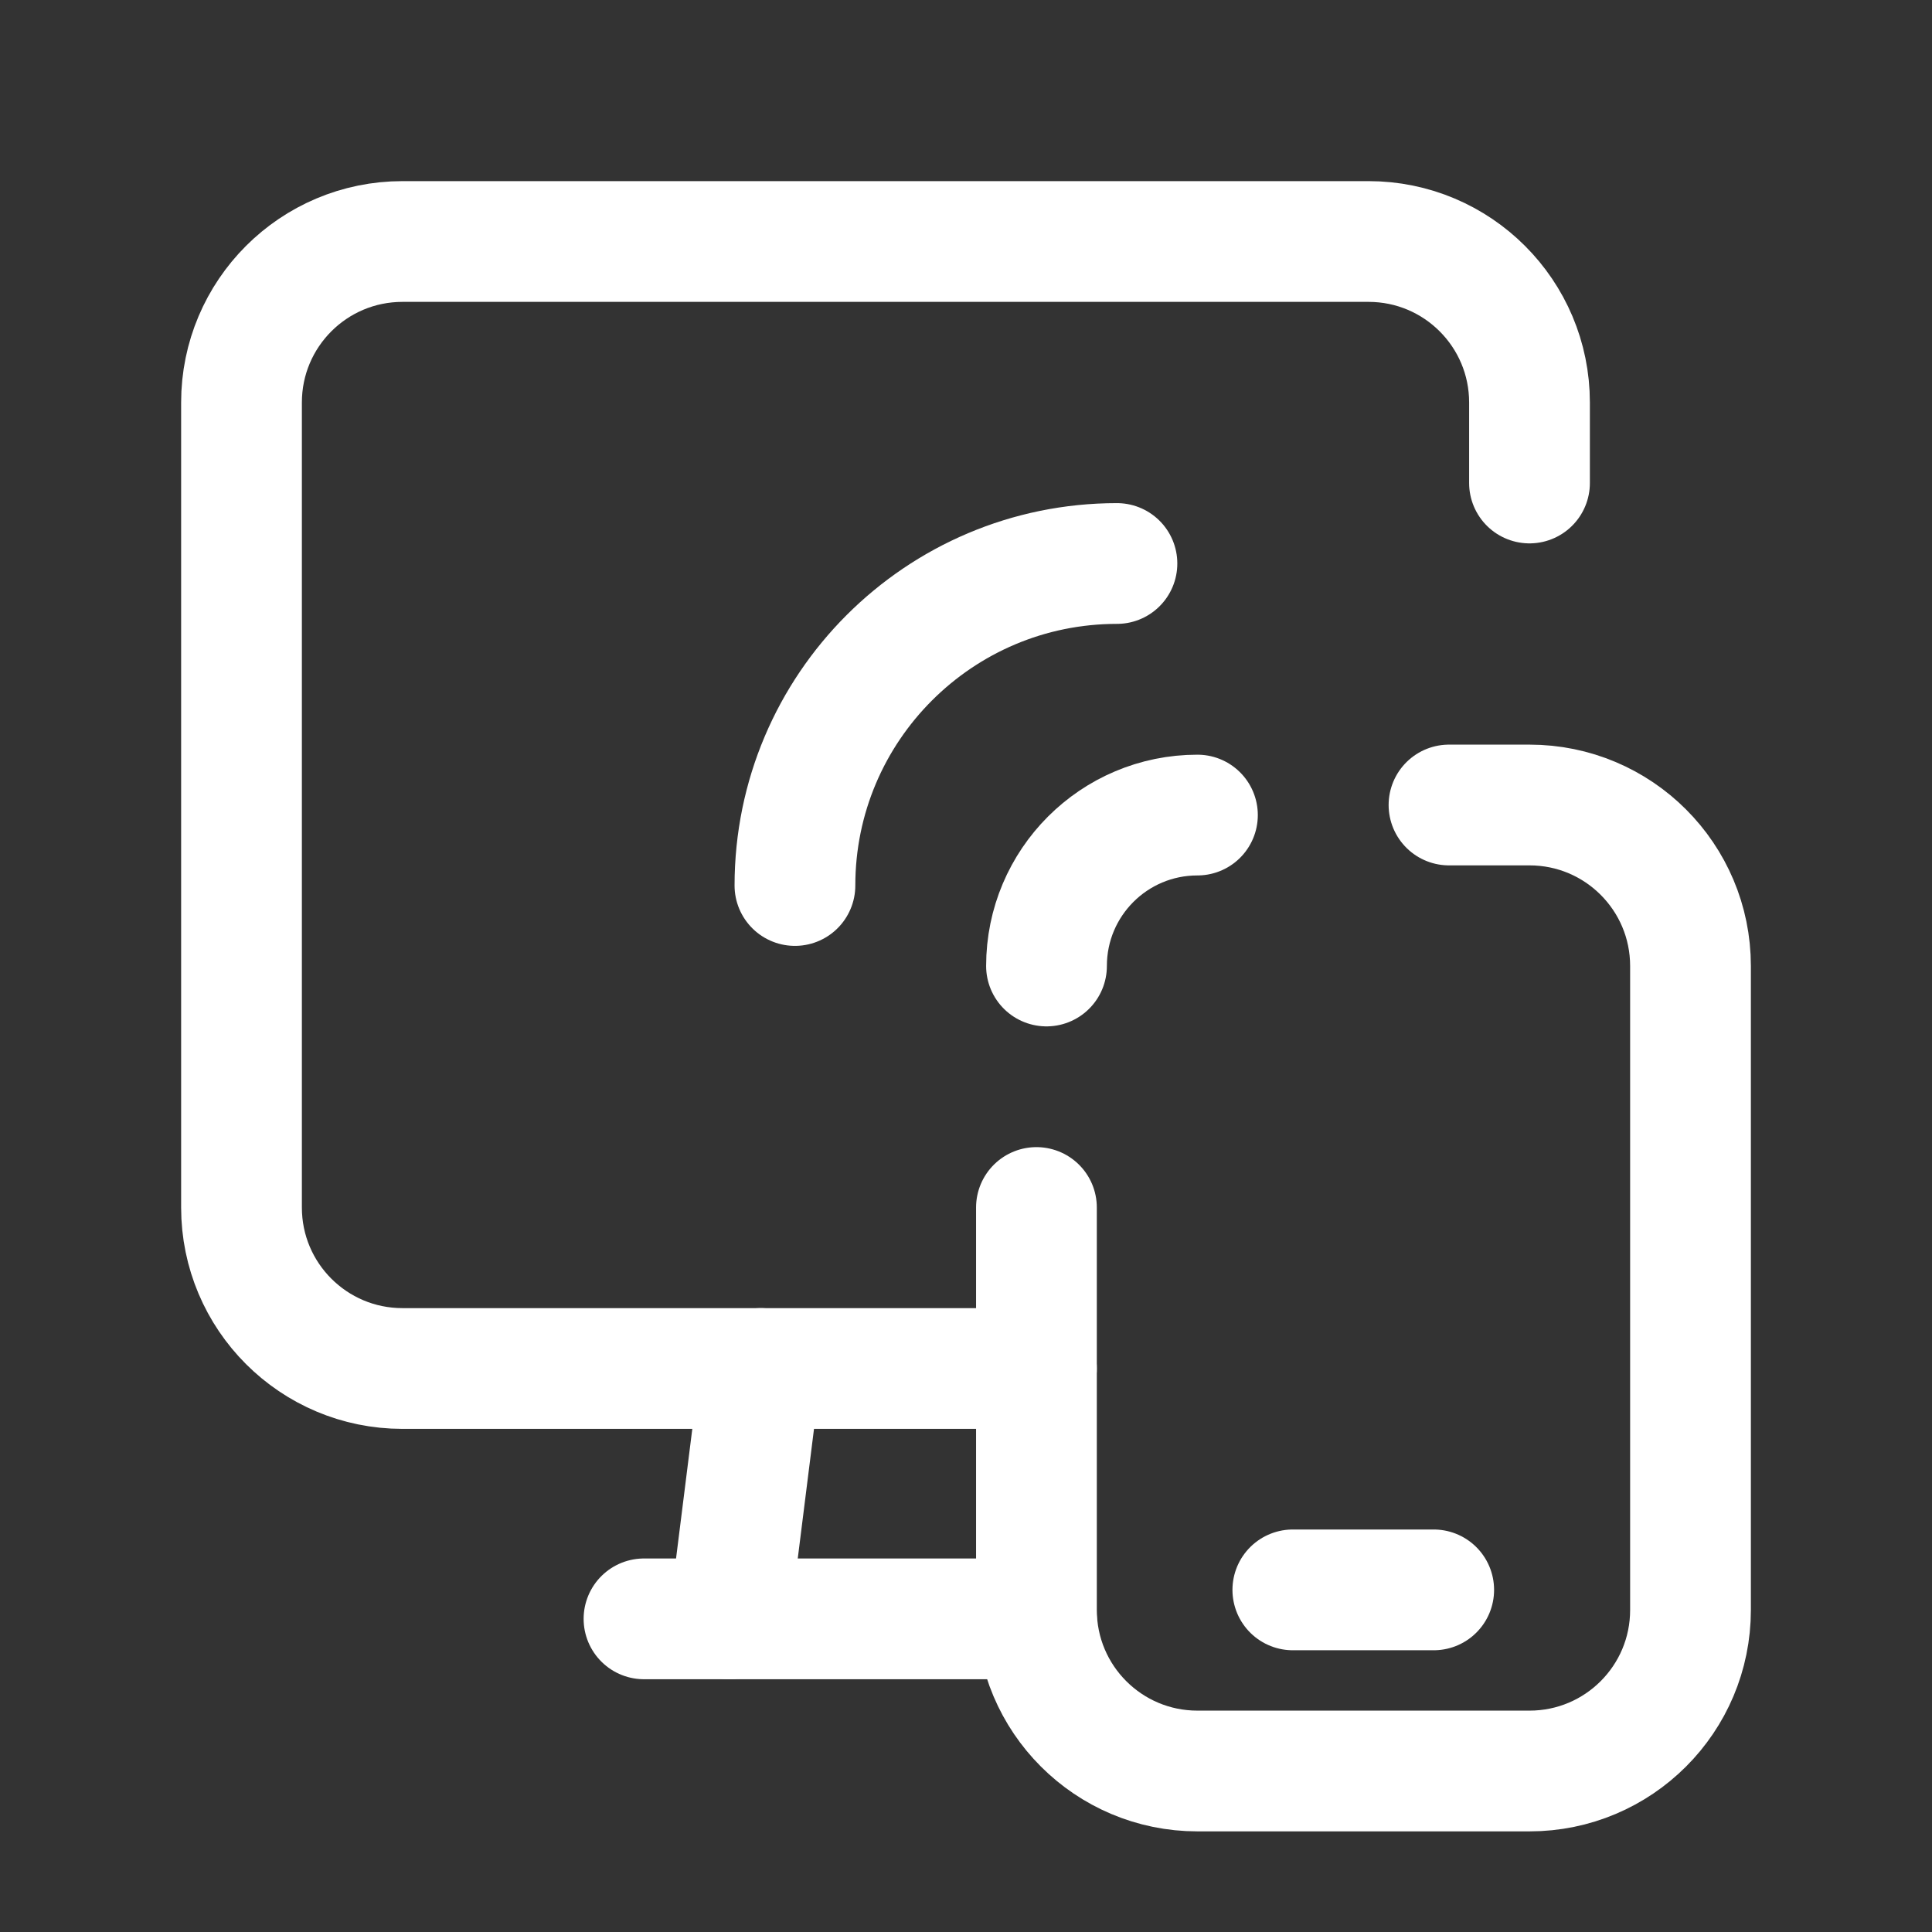 <?xml version="1.0" encoding="UTF-8" ?><svg version="1.1" viewBox="0 0 24 24" xmlns="http://www.w3.org/2000/svg" xmlns:xlink="http://www.w3.org/1999/xlink"><rect x="0" y="0" width="24" height="24" fill="#333333" stroke="none"/><g fill="none"><path d="M0 0h24v24h-24v-24Z"></path><path stroke="white" stroke-linecap="round" stroke-linejoin="round" stroke-width="1.5" d="M16.06 19.75h1.75"></path><path stroke="white" stroke-linecap="round" stroke-linejoin="round" stroke-width="1.5" d="M14.875 10.125c-1.036 0-1.875.839-1.875 1.875"></path><path stroke="white" stroke-linecap="round" stroke-linejoin="round" stroke-width="1.5" d="M13.875 7c-2.209 0-4 1.791-4 4"></path><path stroke="white" stroke-linecap="round" stroke-linejoin="round" stroke-width="1.5" d="M18 10h1c1.105 0 2 .895 2 2v8c0 1.105-.895 2-2 2h-4.125c-1.105 0-2-.895-2-2v-5"></path><path stroke="white" stroke-linecap="round" stroke-linejoin="round" stroke-width="1.5" d="M9.45 17l-.39 3.11"></path><path stroke="white" stroke-linecap="round" stroke-linejoin="round" stroke-width="1.5" d="M8 20.11h4.875"></path><path stroke="white" stroke-linecap="round" stroke-linejoin="round" stroke-width="1.5" d="M19 6v-1c0-1.105-.895-2-2-2h-12c-1.105 0-2 .895-2 2v10c0 1.105.895 2 2 2h7.875"></path></g></svg>